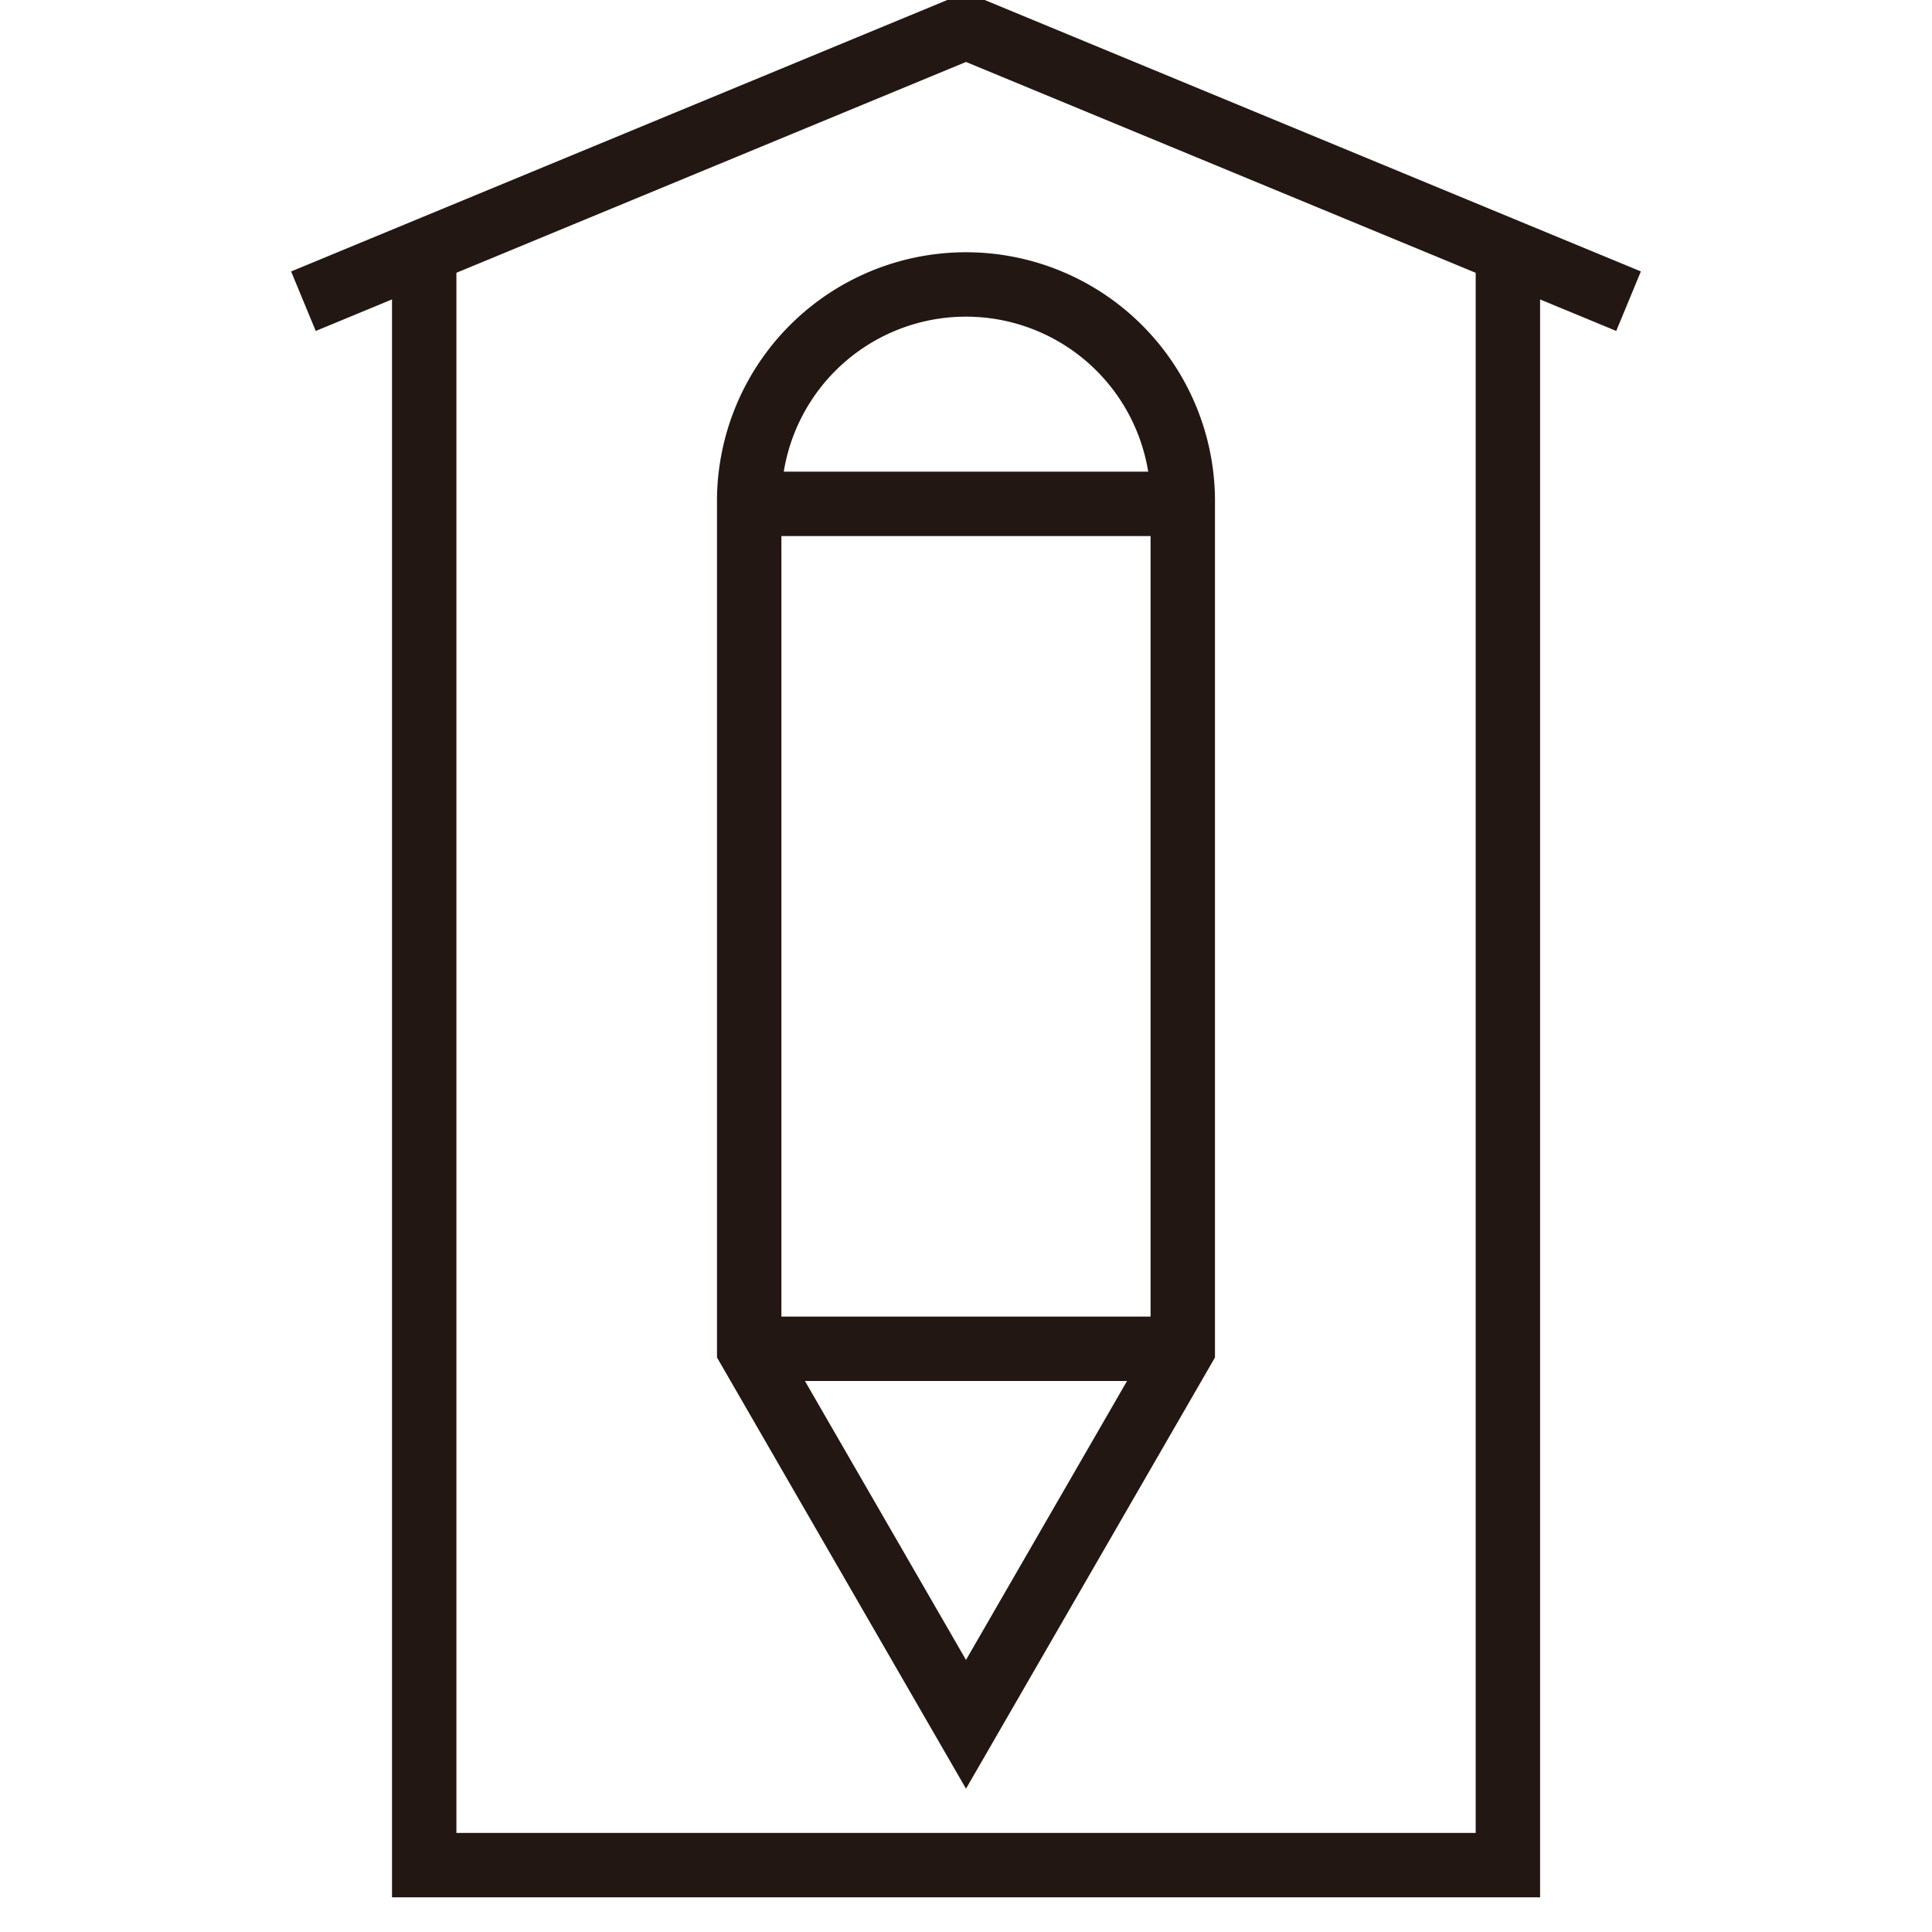 <svg xmlns="http://www.w3.org/2000/svg" xmlns:xlink="http://www.w3.org/1999/xlink" width="60" height="60" viewBox="0 0 60 60">
  <defs>
    <clipPath id="clip-path">
      <rect id="Rectangle_168" data-name="Rectangle 168" width="60" height="60" transform="translate(-9.126)" fill="none" stroke="#707070" stroke-width="2"/>
    </clipPath>
  </defs>
  <g id="about_esg_1" transform="translate(9.126)">
    <g id="Group_515" data-name="Group 515" transform="translate(0 0)" clip-path="url(#clip-path)">
      <path id="Path_495" data-name="Path 495" d="M41.344,9.053,20.768.541.191,9.053" transform="translate(0.106 0.301)" fill="none" stroke="#221713" stroke-miterlimit="10" stroke-width="2"/>
      <path id="Path_496" data-name="Path 496" d="M2.6,5.056v50.05H36.255l0-50.05" transform="translate(1.448 2.817)" fill="none" stroke="#221713" stroke-miterlimit="10" stroke-width="2"/>
      <path id="Path_497" data-name="Path 497" d="M22.546,38.7V12.459a6.733,6.733,0,1,0-13.465,0V38.7l6.733,11.66Z" transform="translate(5.06 3.19)" fill="none" stroke="#221713" stroke-miterlimit="10" stroke-width="2"/>
      <line id="Line_79" data-name="Line 79" x2="13.465" transform="translate(14.141 41.888)" fill="none" stroke="#221713" stroke-miterlimit="10" stroke-width="2"/>
      <line id="Line_80" data-name="Line 80" x2="13.465" transform="translate(14.141 15.648)" fill="none" stroke="#221713" stroke-miterlimit="10" stroke-width="2"/>
    </g>
  </g>
</svg>
